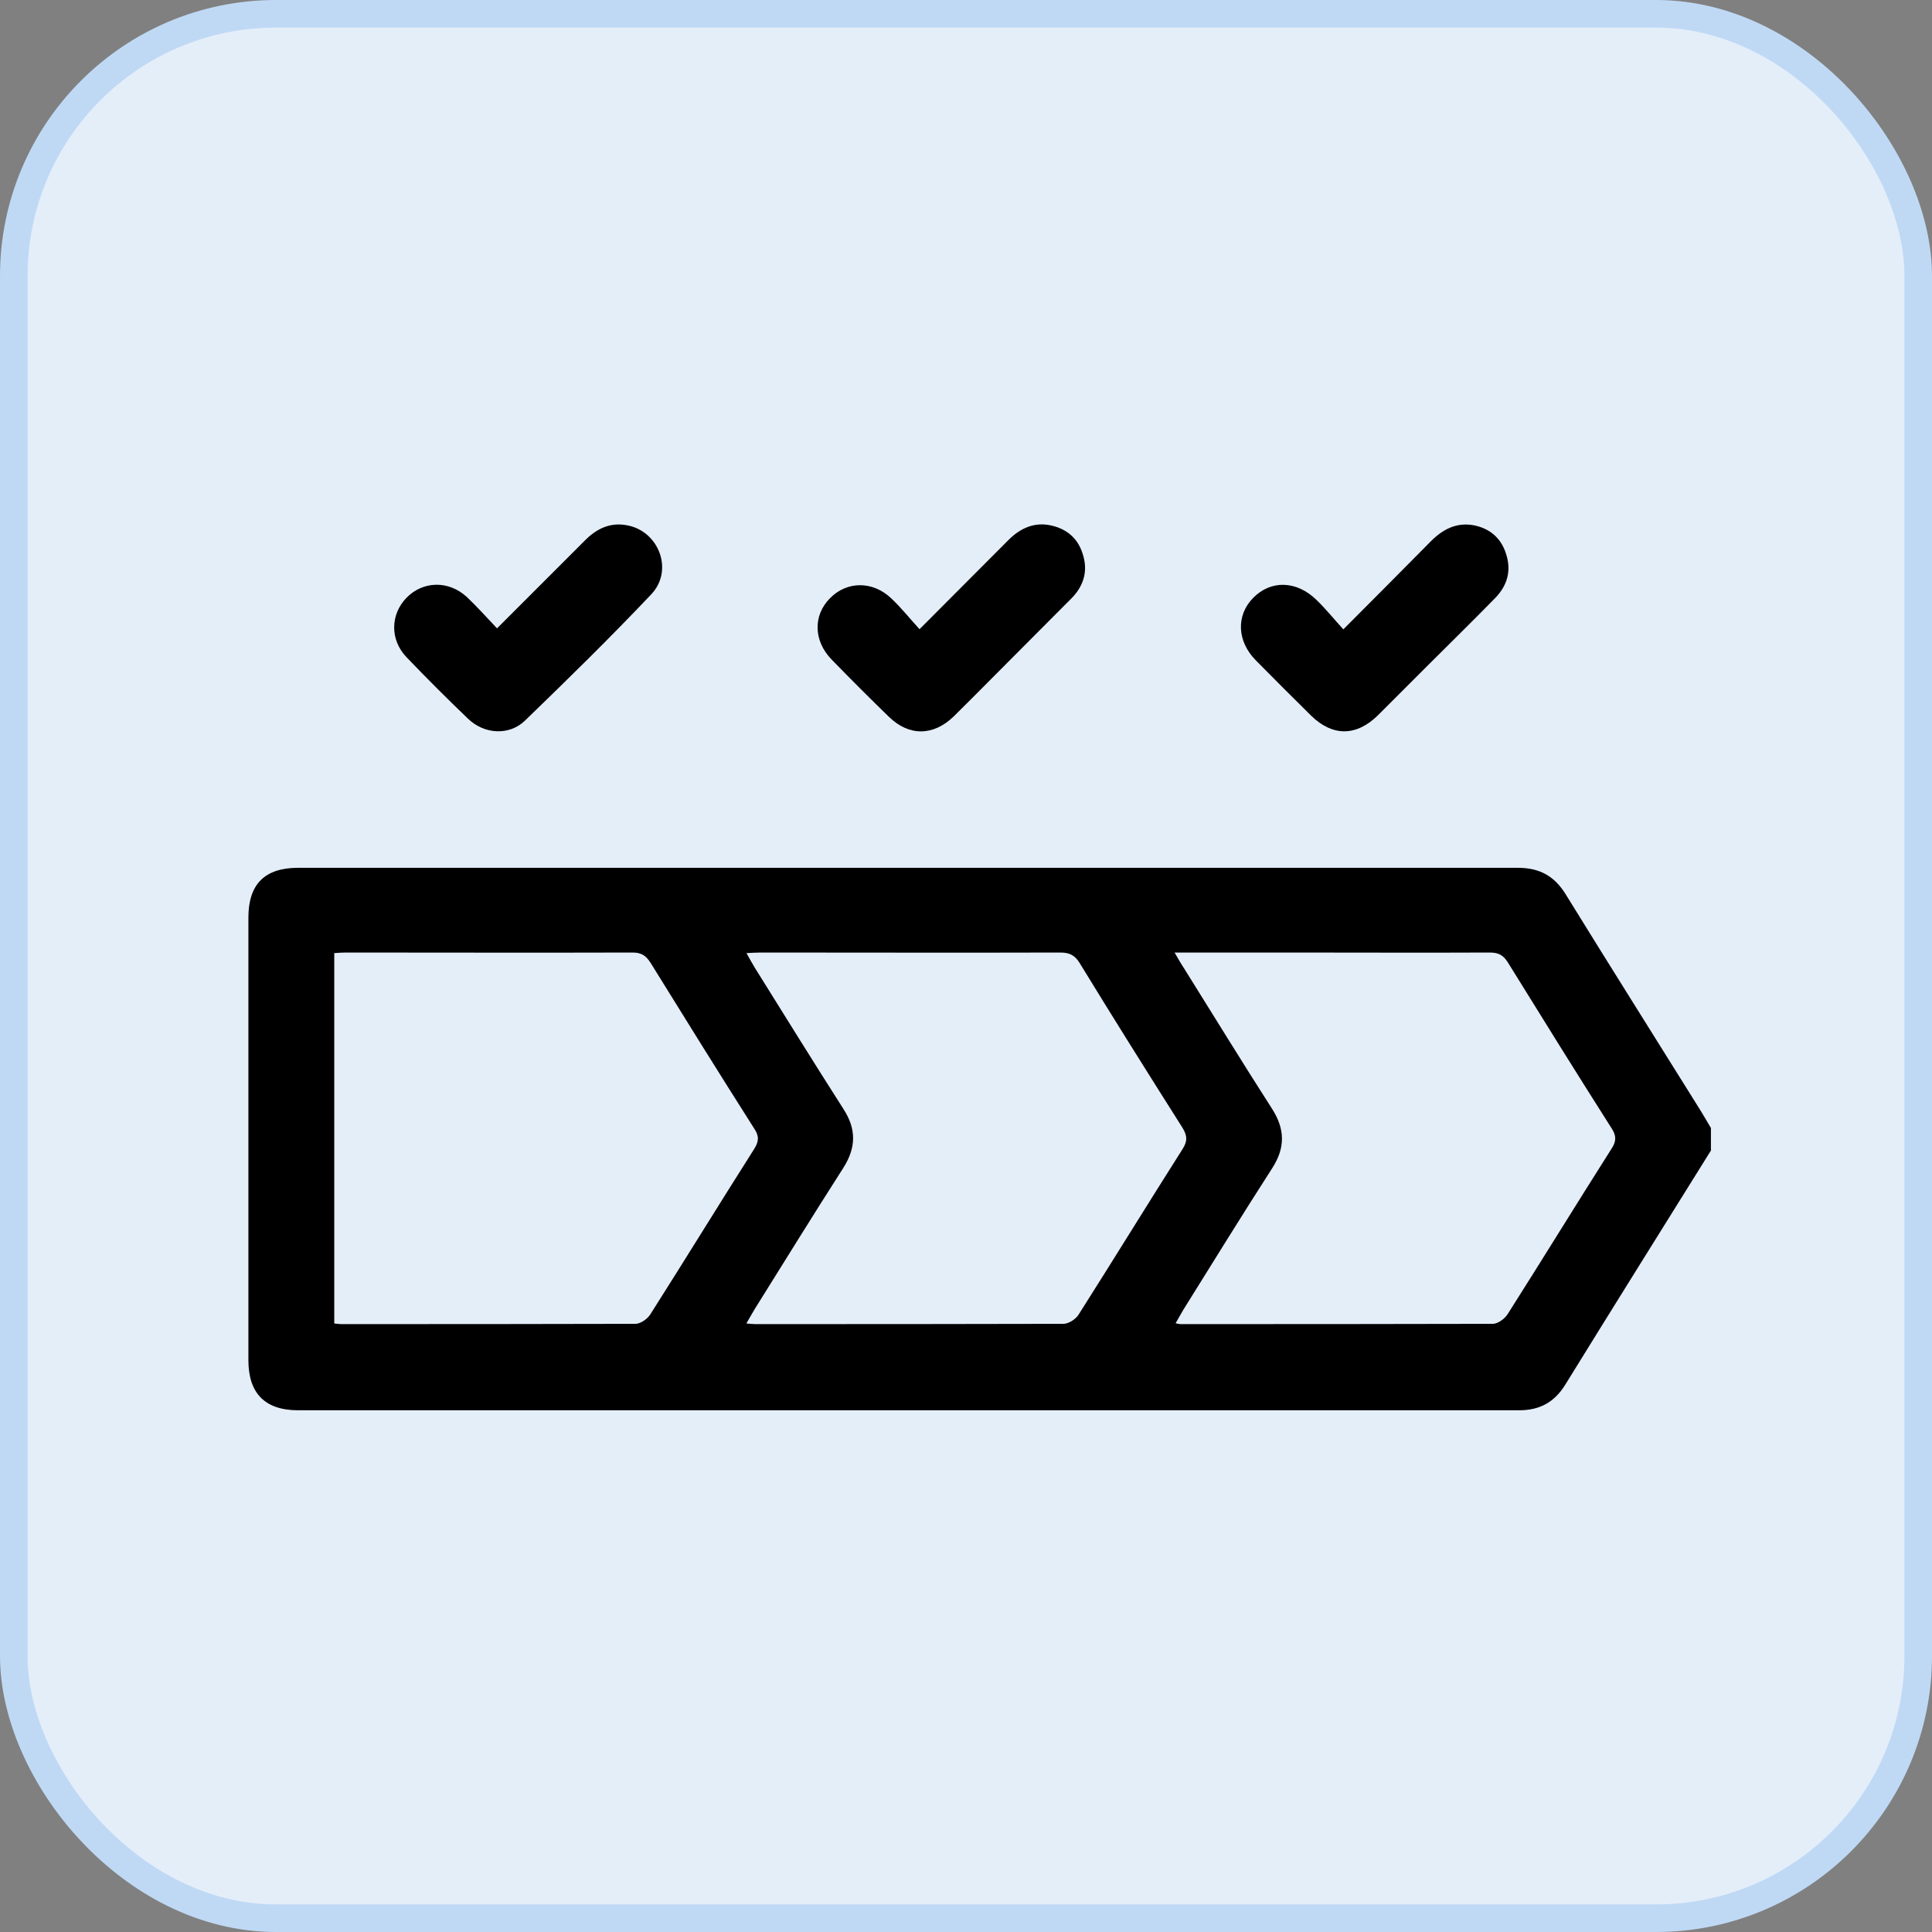 <svg width="70" height="70" viewBox="0 0 70 70" fill="none" xmlns="http://www.w3.org/2000/svg">
<rect x="0" y="0" width="70" height="70" fill="#808080" stroke="none"/>
<rect x="0.5" y="0.5" width="69" height="69" rx="9.5" fill="#D9D9D9"/>
<rect x="0.5" y="0.5" width="69" height="69" rx="9.5" fill="#E4EEF9"/>
<rect x="0.5" y="0.5" width="69" height="69" rx="9.5" stroke="#BFD9F5"/>
<path d="M62 41.669C60.237 44.501 58.463 47.332 56.71 50.174C56.316 50.807 55.787 51.097 55.041 51.097C40.292 51.097 25.553 51.097 10.805 51.097C9.602 51.097 9 50.485 9 49.282C9 43.94 9 38.589 9 33.247C9 32.034 9.591 31.442 10.805 31.442C25.533 31.442 40.261 31.442 54.989 31.442C55.777 31.442 56.316 31.733 56.731 32.407C58.349 35.031 59.998 37.645 61.627 40.258C61.751 40.456 61.865 40.663 61.99 40.87V41.7L62 41.669ZM12.122 47.954C12.236 47.965 12.298 47.975 12.371 47.975C15.918 47.975 19.476 47.975 23.023 47.965C23.209 47.965 23.458 47.788 23.562 47.622C24.827 45.631 26.062 43.619 27.327 41.627C27.493 41.358 27.514 41.171 27.327 40.891C26.062 38.9 24.817 36.898 23.572 34.886C23.407 34.627 23.241 34.512 22.919 34.512C19.455 34.523 15.991 34.512 12.526 34.512C12.392 34.512 12.257 34.523 12.111 34.533V47.944L12.122 47.954ZM27.057 47.954C27.203 47.965 27.285 47.975 27.358 47.975C31.082 47.975 34.805 47.975 38.529 47.965C38.715 47.965 38.975 47.799 39.078 47.633C40.344 45.641 41.578 43.629 42.843 41.638C43.03 41.347 43.02 41.15 42.843 40.86C41.588 38.879 40.344 36.898 39.12 34.896C38.943 34.606 38.746 34.512 38.414 34.512C34.795 34.523 31.175 34.512 27.555 34.512C27.41 34.512 27.254 34.523 27.047 34.533C27.161 34.741 27.254 34.907 27.348 35.062C28.416 36.773 29.474 38.485 30.563 40.186C31.03 40.912 31.019 41.576 30.563 42.302C29.474 44.003 28.416 45.714 27.348 47.425C27.254 47.581 27.161 47.747 27.047 47.944L27.057 47.954ZM42.563 34.523C42.708 34.772 42.802 34.938 42.906 35.093C43.963 36.784 45.011 38.495 46.09 40.175C46.567 40.922 46.567 41.596 46.09 42.333C45.001 44.023 43.943 45.745 42.874 47.456C42.781 47.612 42.698 47.768 42.594 47.944C42.698 47.965 42.729 47.975 42.76 47.975C46.536 47.975 50.311 47.975 54.086 47.965C54.273 47.965 54.522 47.778 54.626 47.612C55.891 45.621 57.125 43.608 58.391 41.617C58.567 41.347 58.567 41.15 58.391 40.881C57.125 38.889 55.881 36.888 54.636 34.876C54.47 34.606 54.294 34.512 53.972 34.512C51.576 34.523 49.18 34.512 46.785 34.512C45.405 34.512 44.026 34.512 42.553 34.512L42.563 34.523Z" fill="black"/>
<path d="M48.672 22.803C49.782 21.693 50.809 20.656 51.846 19.608C52.271 19.183 52.759 18.924 53.37 19.027C53.951 19.131 54.377 19.473 54.563 20.054C54.771 20.676 54.615 21.216 54.169 21.672C53.35 22.512 52.51 23.331 51.68 24.161C51.099 24.742 50.508 25.333 49.927 25.914C49.149 26.682 48.288 26.692 47.51 25.935C46.836 25.271 46.162 24.597 45.498 23.923C44.814 23.228 44.783 22.294 45.405 21.662C46.048 21.008 46.981 21.029 47.708 21.745C48.039 22.066 48.33 22.429 48.672 22.803Z" fill="black"/>
<path d="M33.322 22.792C34.442 21.672 35.489 20.614 36.537 19.567C36.962 19.141 37.471 18.903 38.083 19.038C38.642 19.162 39.047 19.494 39.223 20.054C39.431 20.666 39.275 21.216 38.829 21.672C37.875 22.637 36.9 23.601 35.946 24.566C35.479 25.033 35.023 25.499 34.556 25.956C33.82 26.671 32.938 26.682 32.212 25.976C31.507 25.292 30.812 24.597 30.127 23.892C29.474 23.218 29.453 22.294 30.075 21.672C30.687 21.05 31.621 21.04 32.295 21.683C32.658 22.025 32.969 22.419 33.322 22.803V22.792Z" fill="black"/>
<path d="M18.003 22.771C19.102 21.672 20.15 20.624 21.197 19.577C21.612 19.162 22.089 18.923 22.691 19.027C23.873 19.224 24.423 20.666 23.593 21.537C22.11 23.103 20.575 24.607 19.019 26.111C18.449 26.661 17.546 26.609 16.955 26.038C16.198 25.312 15.451 24.566 14.725 23.808C14.124 23.176 14.144 22.263 14.725 21.662C15.316 21.05 16.25 21.018 16.914 21.63C17.287 21.983 17.629 22.367 18.013 22.771H18.003Z" fill="black"/>
</svg>
